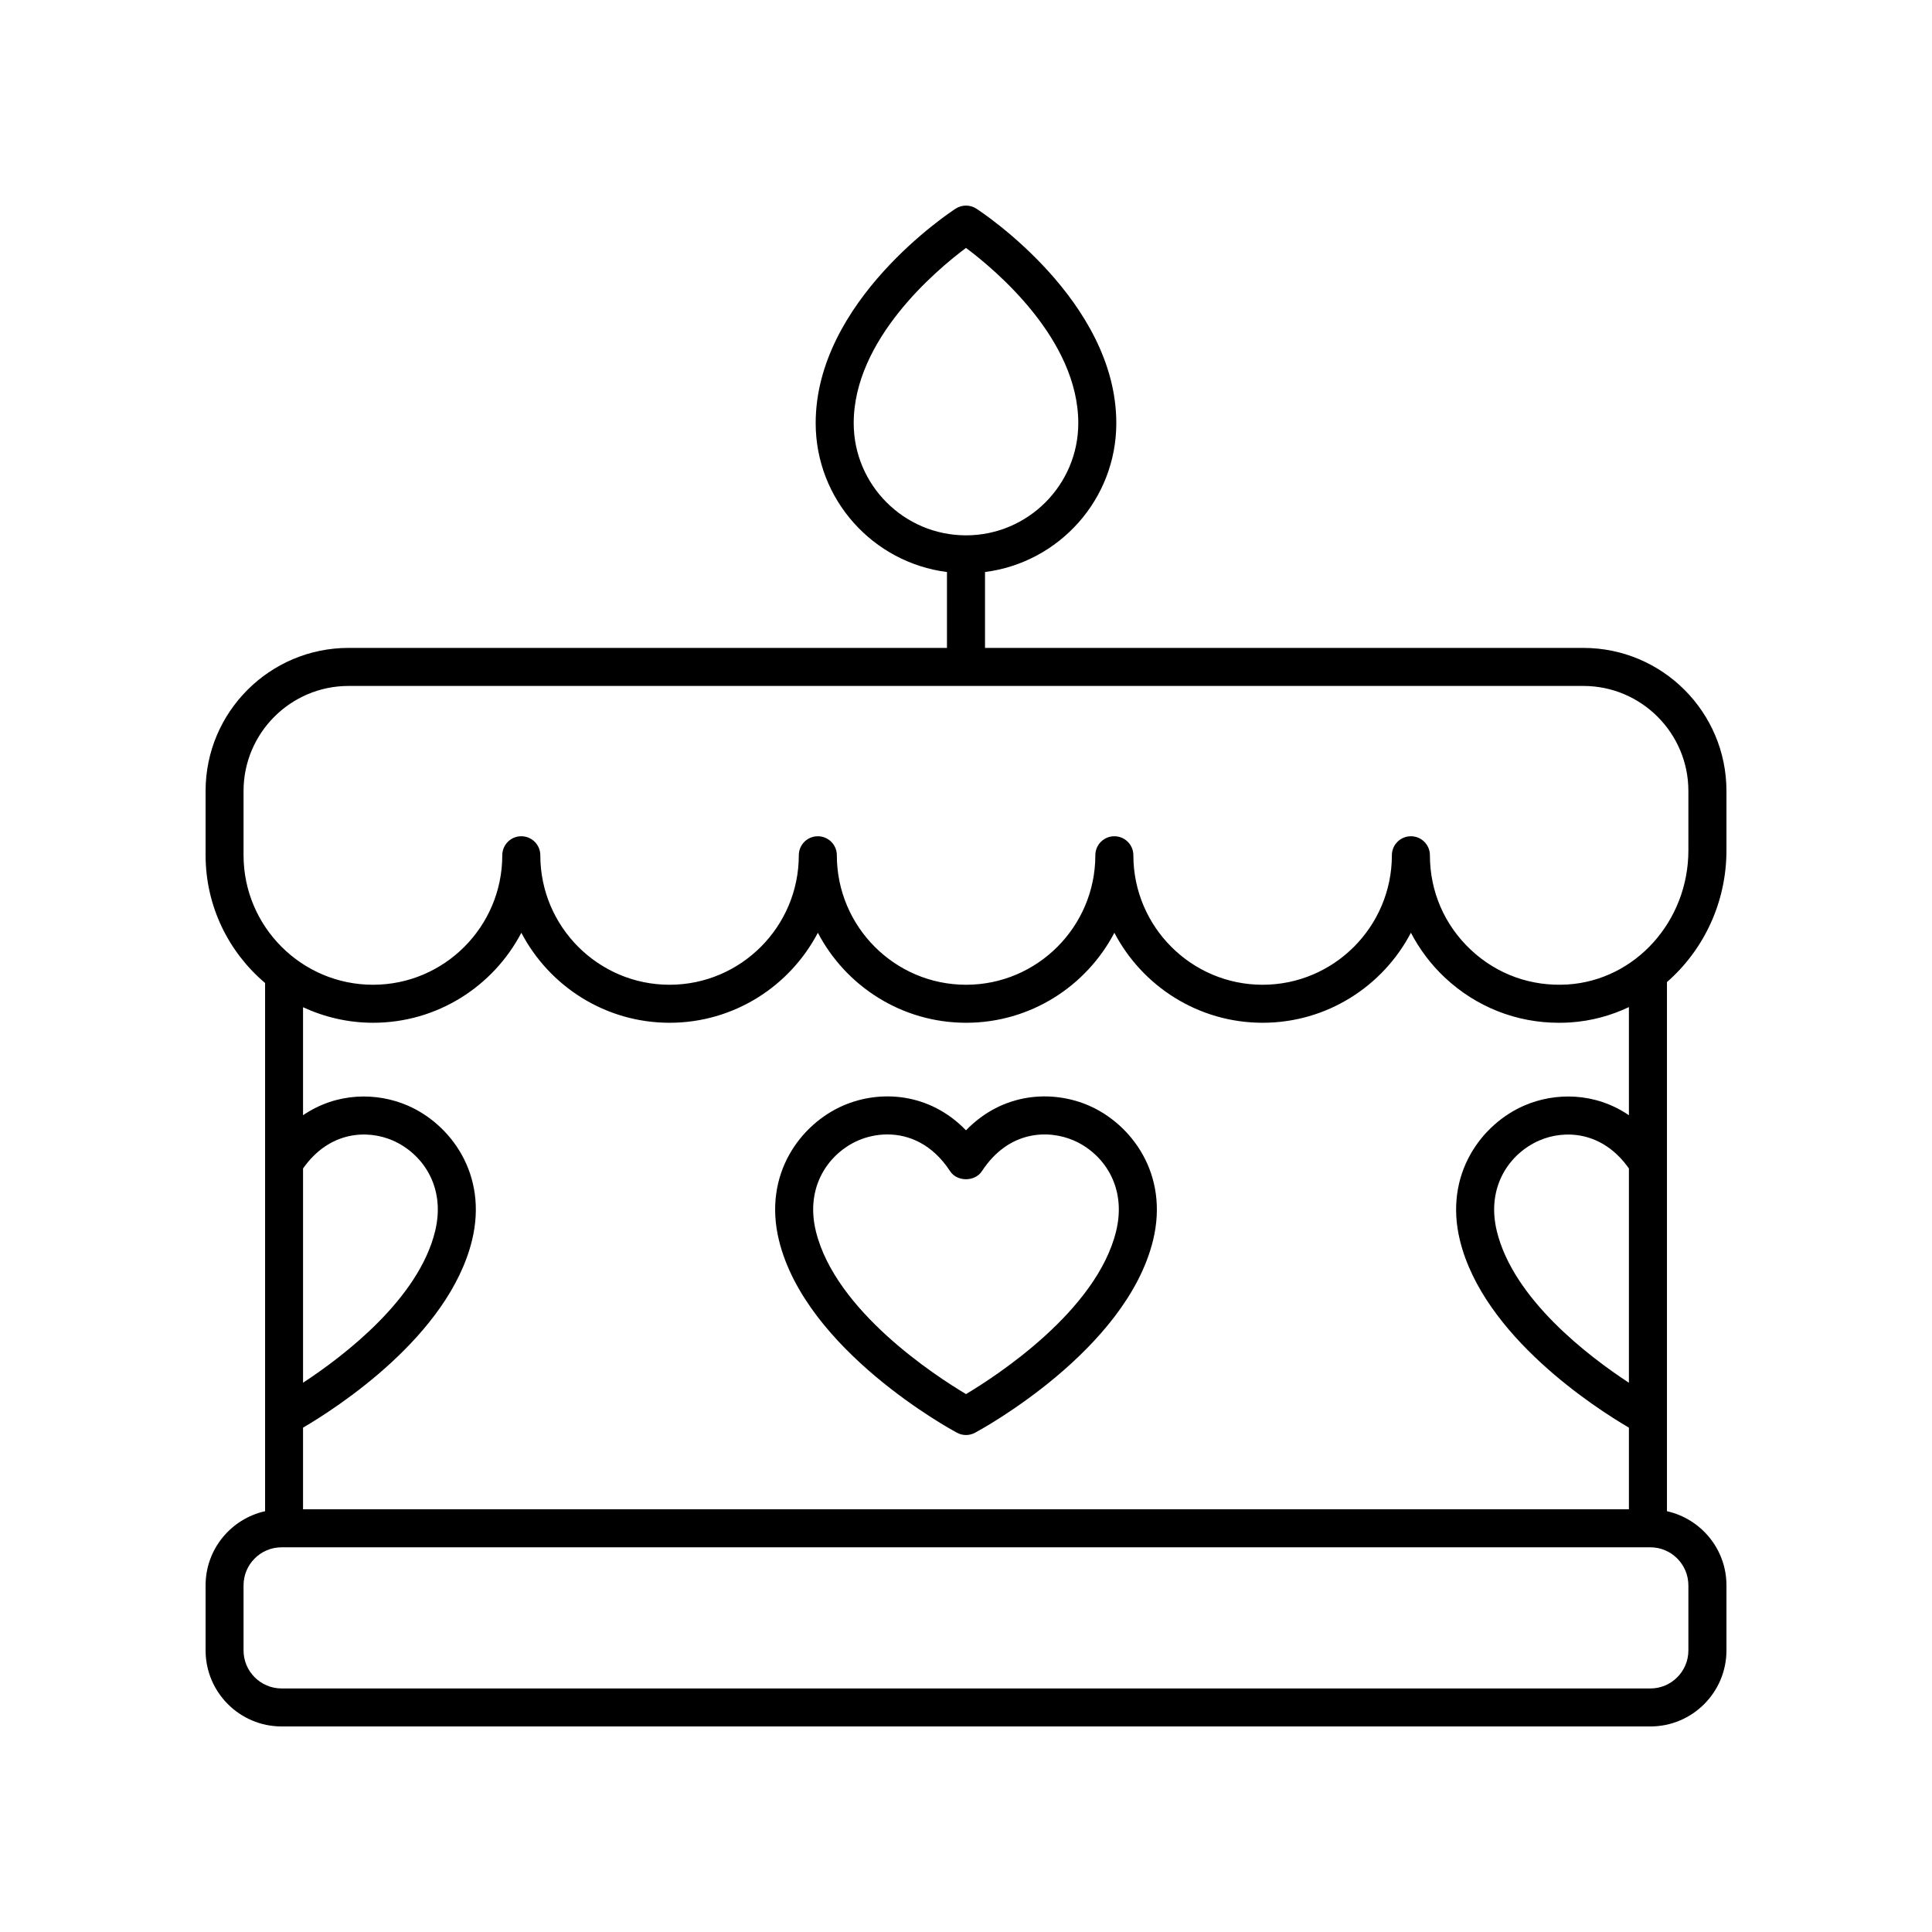 <?xml version="1.0" encoding="UTF-8"?>
<!-- The Best Svg Icon site in the world: iconSvg.co, Visit us! https://iconsvg.co -->
<svg fill="#000000" width="800px" height="800px" version="1.1" viewBox="144 144 512 512" xmlns="http://www.w3.org/2000/svg">
 <g>
  <path d="m563.62 315.7h-158.58v-20.109c19.586-2.488 34.793-19.215 34.793-39.457 0-32.418-35.578-55.863-37.094-56.84-1.664-1.082-3.816-1.082-5.481 0-1.516 0.98-37.094 24.422-37.094 56.84 0 20.242 15.207 36.969 34.793 39.457v20.109h-158.57c-20.902 0-37.902 17.004-37.902 37.902v17.027c0 13.57 6.137 25.723 15.766 33.875v139.98c-9.008 2.012-15.766 10.035-15.766 19.641v17.25c0 11.113 9.039 20.152 20.152 20.152h362.74c11.113 0 20.152-9.039 20.152-20.152v-17.25c0-9.602-6.762-17.625-15.766-19.641v-140.23c9.645-8.414 15.766-20.969 15.766-34.902v-15.742c0-20.902-17.004-37.906-37.906-37.906zm-193.38-59.566c0-22.215 21.918-40.574 29.758-46.434 7.836 5.859 29.758 24.223 29.758 46.434 0 16.398-13.348 29.738-29.758 29.738-16.41-0.004-29.758-13.34-29.758-29.738zm-145.93 197.52c7.012-9.965 17.102-10.301 23.742-7.426 7.711 3.34 14.18 12.078 11.254 24.062-4.379 17.941-24.16 33.039-34.996 40.145zm367.13 110.48v17.25c0 5.555-4.523 10.078-10.078 10.078l-362.74-0.004c-5.555 0-10.078-4.523-10.078-10.078v-17.25c0-5.555 4.523-10.078 10.078-10.078h362.74c5.555 0.004 10.074 4.527 10.074 10.082zm-15.762-53.688c-10.836-7.109-30.617-22.203-34.996-40.145-2.926-11.984 3.543-20.723 11.254-24.062 6.637-2.883 16.73-2.547 23.742 7.422zm0-70.898c-8.938-6.098-19.547-6.117-27.754-2.555-11.211 4.859-21.328 18.105-17.031 35.699 6.207 25.418 36.02 44.516 44.785 49.652v21.637h-351.37v-21.637c8.77-5.141 38.582-24.238 44.785-49.652 4.297-17.594-5.82-30.84-17.031-35.699-8.211-3.562-18.816-3.543-27.754 2.555v-28.625c5.656 2.617 11.93 4.121 18.562 4.121 17.047 0 31.875-9.688 39.293-23.852 7.414 14.164 22.242 23.852 39.285 23.852 17.047 0 31.875-9.688 39.293-23.852 7.414 14.164 22.242 23.852 39.293 23.852 17.043 0 31.871-9.688 39.285-23.852 7.414 14.164 22.242 23.852 39.293 23.852 17.047 0 31.883-9.688 39.297-23.855 2.293 4.402 5.324 8.438 9 11.883 8.305 7.785 18.945 11.98 30.242 11.977 0.988 0 1.984-0.031 2.977-0.094 5.535-0.359 10.77-1.797 15.551-4.066zm15.762-70.191c0 18.766-14.043 34.375-31.965 35.539-9.625 0.602-18.707-2.637-25.676-9.176-7-6.562-10.859-15.465-10.859-25.066 0-2.785-2.254-5.039-5.039-5.039s-5.039 2.254-5.039 5.039c0 18.922-15.363 34.316-34.254 34.316-18.887 0-34.254-15.395-34.254-34.316 0-2.785-2.254-5.039-5.039-5.039-2.785 0-5.039 2.254-5.039 5.039 0 18.922-15.363 34.316-34.25 34.316s-34.254-15.395-34.254-34.316c0-2.785-2.254-5.039-5.039-5.039-2.785 0-5.039 2.254-5.039 5.039 0 18.922-15.363 34.316-34.254 34.316-18.883 0-34.25-15.395-34.25-34.316 0-2.785-2.254-5.039-5.039-5.039s-5.039 2.254-5.039 5.039c0 18.922-15.363 34.316-34.254 34.316-18.914-0.004-34.312-15.402-34.312-34.332v-17.027c0-15.344 12.48-27.828 27.828-27.828h327.24c15.348 0 27.828 12.484 27.828 27.828z"/>
  <path d="m432.54 436.98c-9.758-4.219-22.852-3.453-32.539 6.57-9.688-10.027-22.805-10.789-32.539-6.566-11.211 4.859-21.328 18.105-17.031 35.699 7.141 29.238 45.559 50.141 47.191 51.016 0.738 0.395 1.562 0.598 2.379 0.598s1.637-0.203 2.383-0.602c1.633-0.875 40.051-21.777 47.191-51.016 4.293-17.594-5.82-30.836-17.035-35.699zm7.242 33.309c-5.152 21.086-31.637 38.297-39.781 43.16-8.148-4.859-34.637-22.07-39.785-43.16-2.926-11.984 3.543-20.723 11.246-24.062 2.254-0.973 4.906-1.59 7.695-1.59 5.668 0 11.918 2.535 16.625 9.738 1.859 2.856 6.574 2.844 8.434 0 7.027-10.746 17.48-11.098 24.316-8.148 7.707 3.34 14.18 12.078 11.25 24.062z"/>
 </g>
</svg>